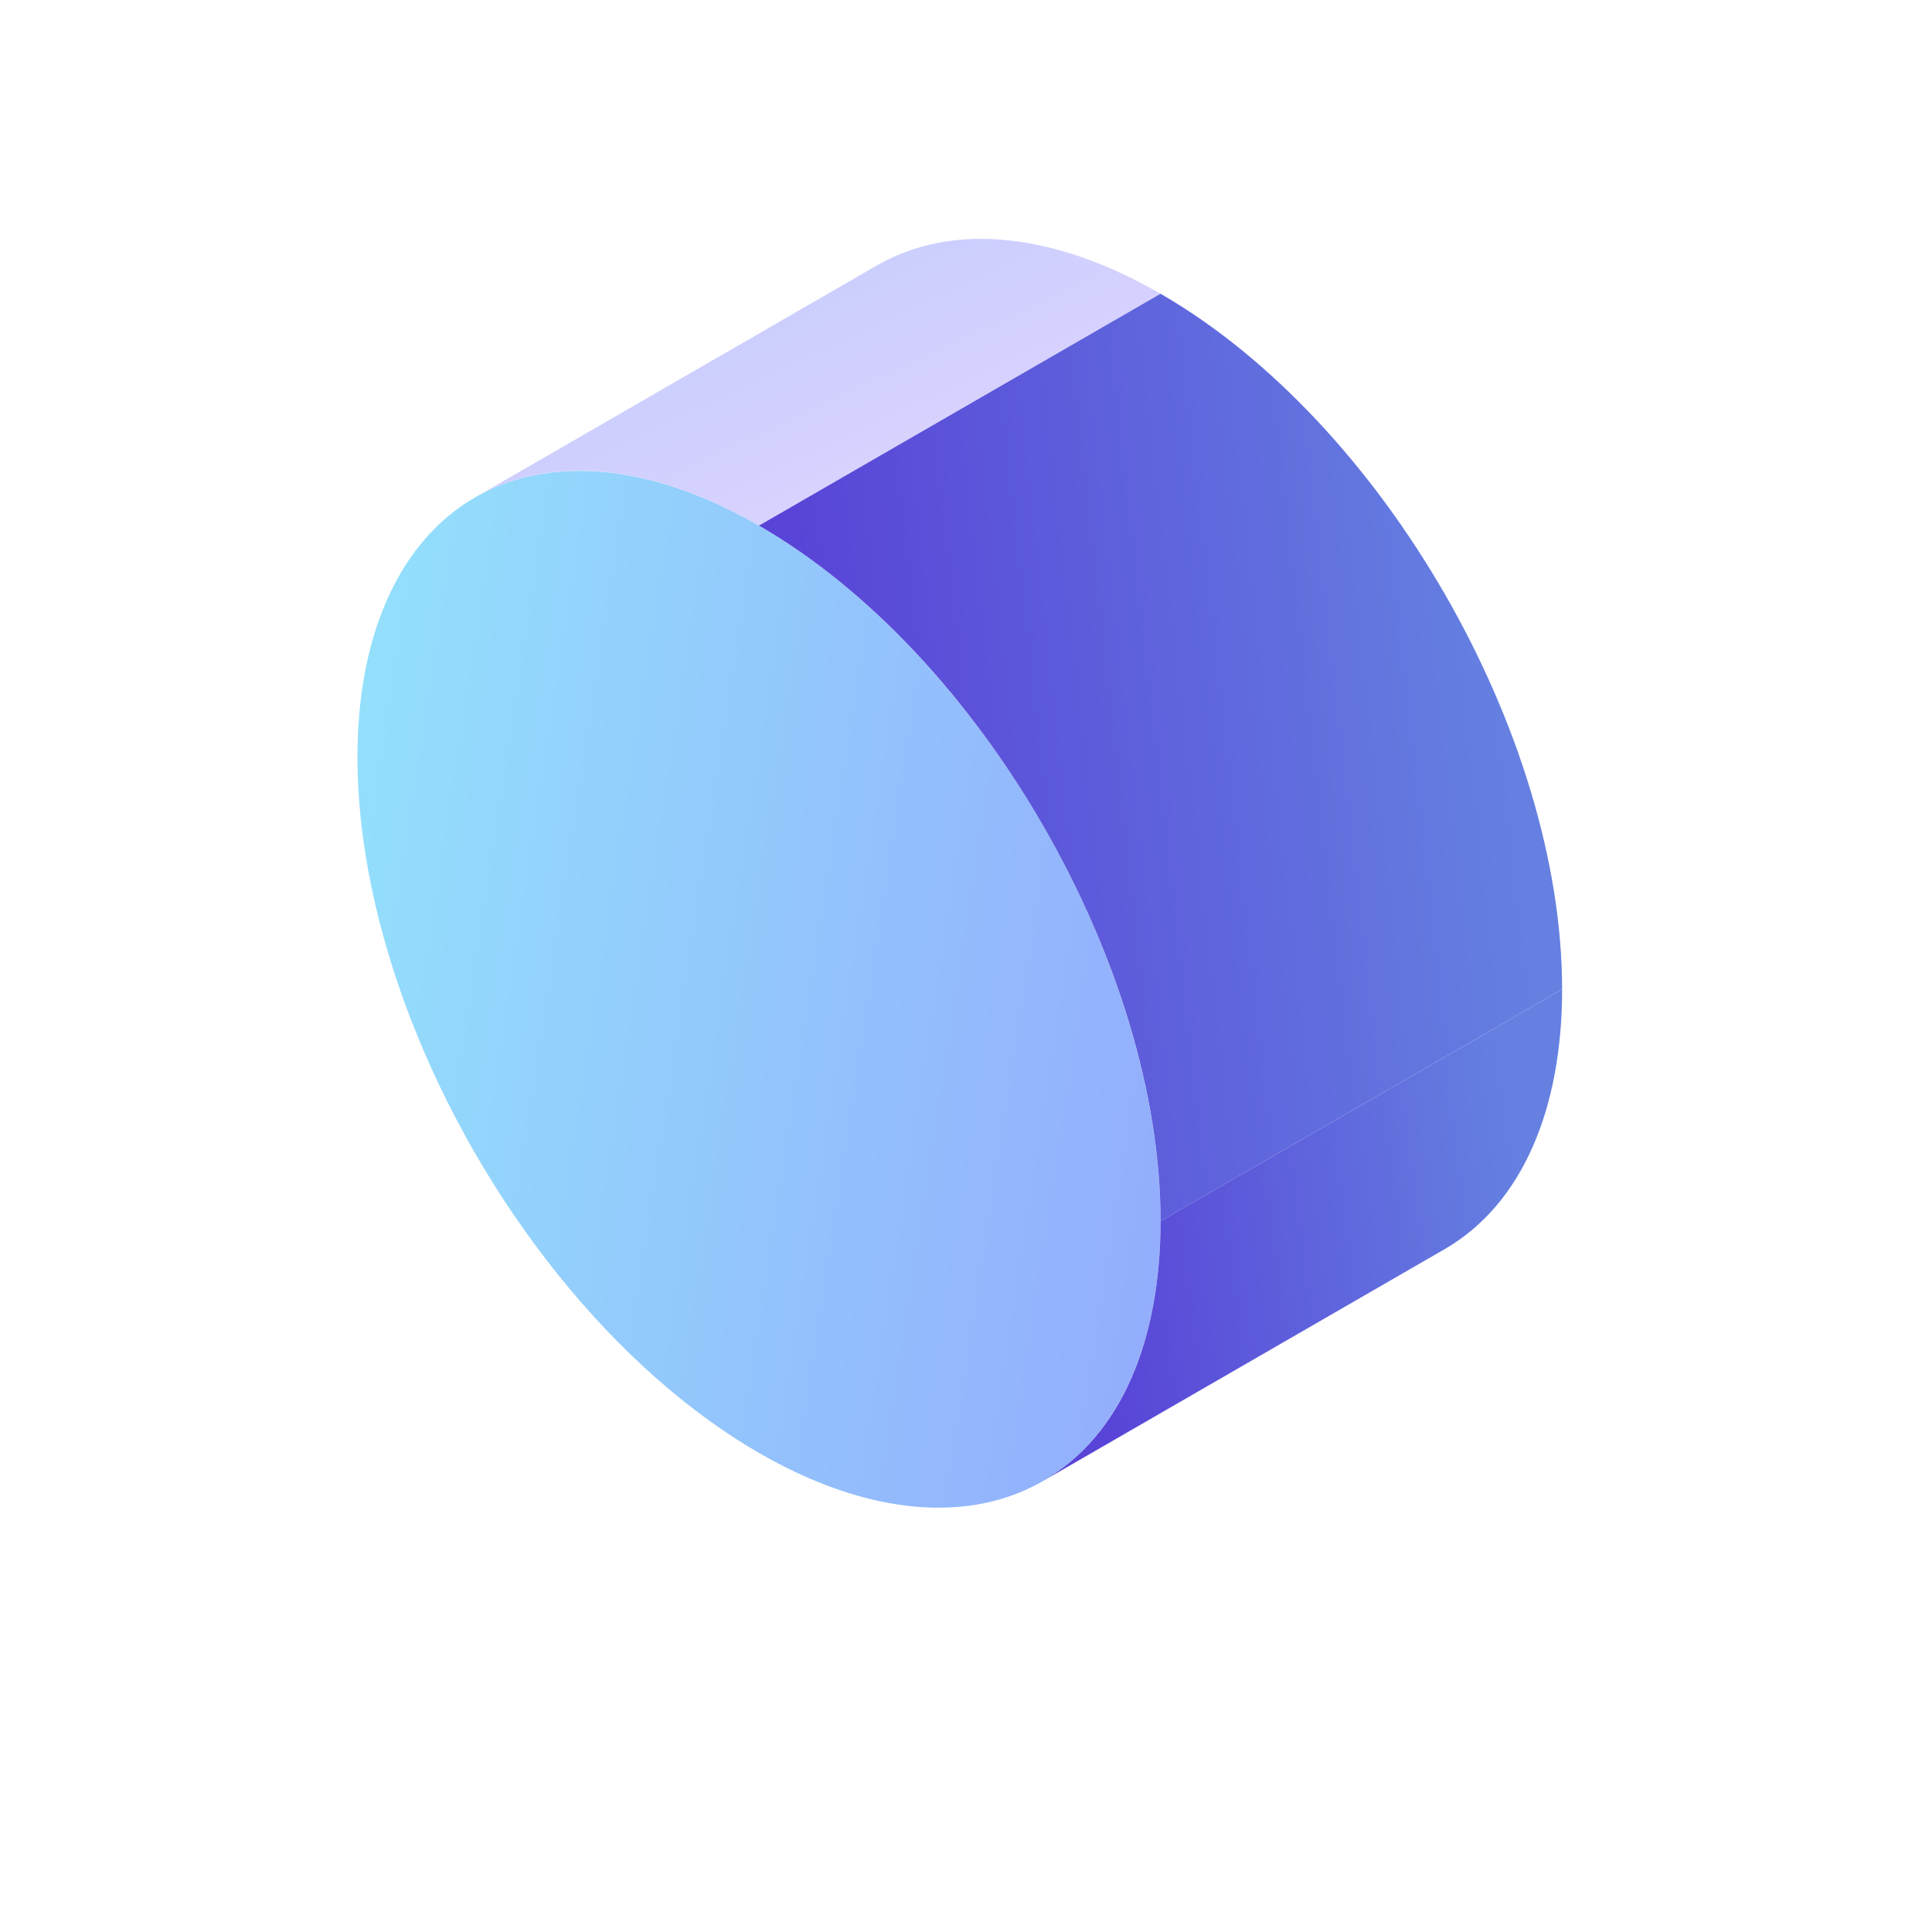 <?xml version="1.0" encoding="utf-8"?>
<svg xmlns="http://www.w3.org/2000/svg" fill="none" height="100%" overflow="visible" preserveAspectRatio="none" style="display: block;" viewBox="0 0 100 100" width="100%">
<g id="Frame 2147238576">
<g id="cylinder-group">
<circle cx="24" cy="24" fill="url(#paint0_linear_0_446)" id="base-face" r="24" transform="matrix(0.866 0.5 0 1 18.501 15.204)"/>
<path d="M24.589 25.748C28.647 23.405 33.966 24.133 39.286 27.204L60.07 15.204C54.751 12.133 49.432 11.405 45.373 13.748L24.589 25.748Z" fill="url(#paint1_linear_0_446)" id="r-face-1"/>
<path d="M60.07 63.204C60.07 49.949 50.764 33.831 39.285 27.204L60.07 15.204C71.549 21.831 80.854 37.949 80.854 51.204L60.07 63.204Z" fill="url(#paint2_linear_0_446)" id="r-face-2"/>
<path d="M53.982 76.66C58.041 74.317 60.07 69.346 60.07 63.204L80.855 51.204C80.855 57.346 78.825 62.317 74.767 64.66L53.982 76.66Z" fill="url(#paint3_linear_0_446)" id="r-face-3"/>
</g>
</g>
<defs>
<linearGradient gradientUnits="userSpaceOnUse" id="paint0_linear_0_446" x1="0" x2="54.387" y1="0" y2="8.88">
<stop stop-color="#93E3FC"/>
<stop offset="1" stop-color="#93AAFC"/>
</linearGradient>
<linearGradient gradientUnits="userSpaceOnUse" id="paint1_linear_0_446" x1="60.056" x2="48.01" y1="27.207" y2="1.417">
<stop stop-color="#E5D5FF"/>
<stop offset="1" stop-color="#BDCBFD"/>
</linearGradient>
<linearGradient gradientUnits="userSpaceOnUse" id="paint2_linear_0_446" x1="39.285" x2="74.916" y1="15.16" y2="11.112">
<stop stop-color="#5844D7"/>
<stop offset="1" stop-color="#6580E1"/>
</linearGradient>
<linearGradient gradientUnits="userSpaceOnUse" id="paint3_linear_0_446" x1="53.982" x2="76.874" y1="51.181" y2="48.01">
<stop stop-color="#5844D7"/>
<stop offset="1" stop-color="#6580E1"/>
</linearGradient>
</defs>
</svg>